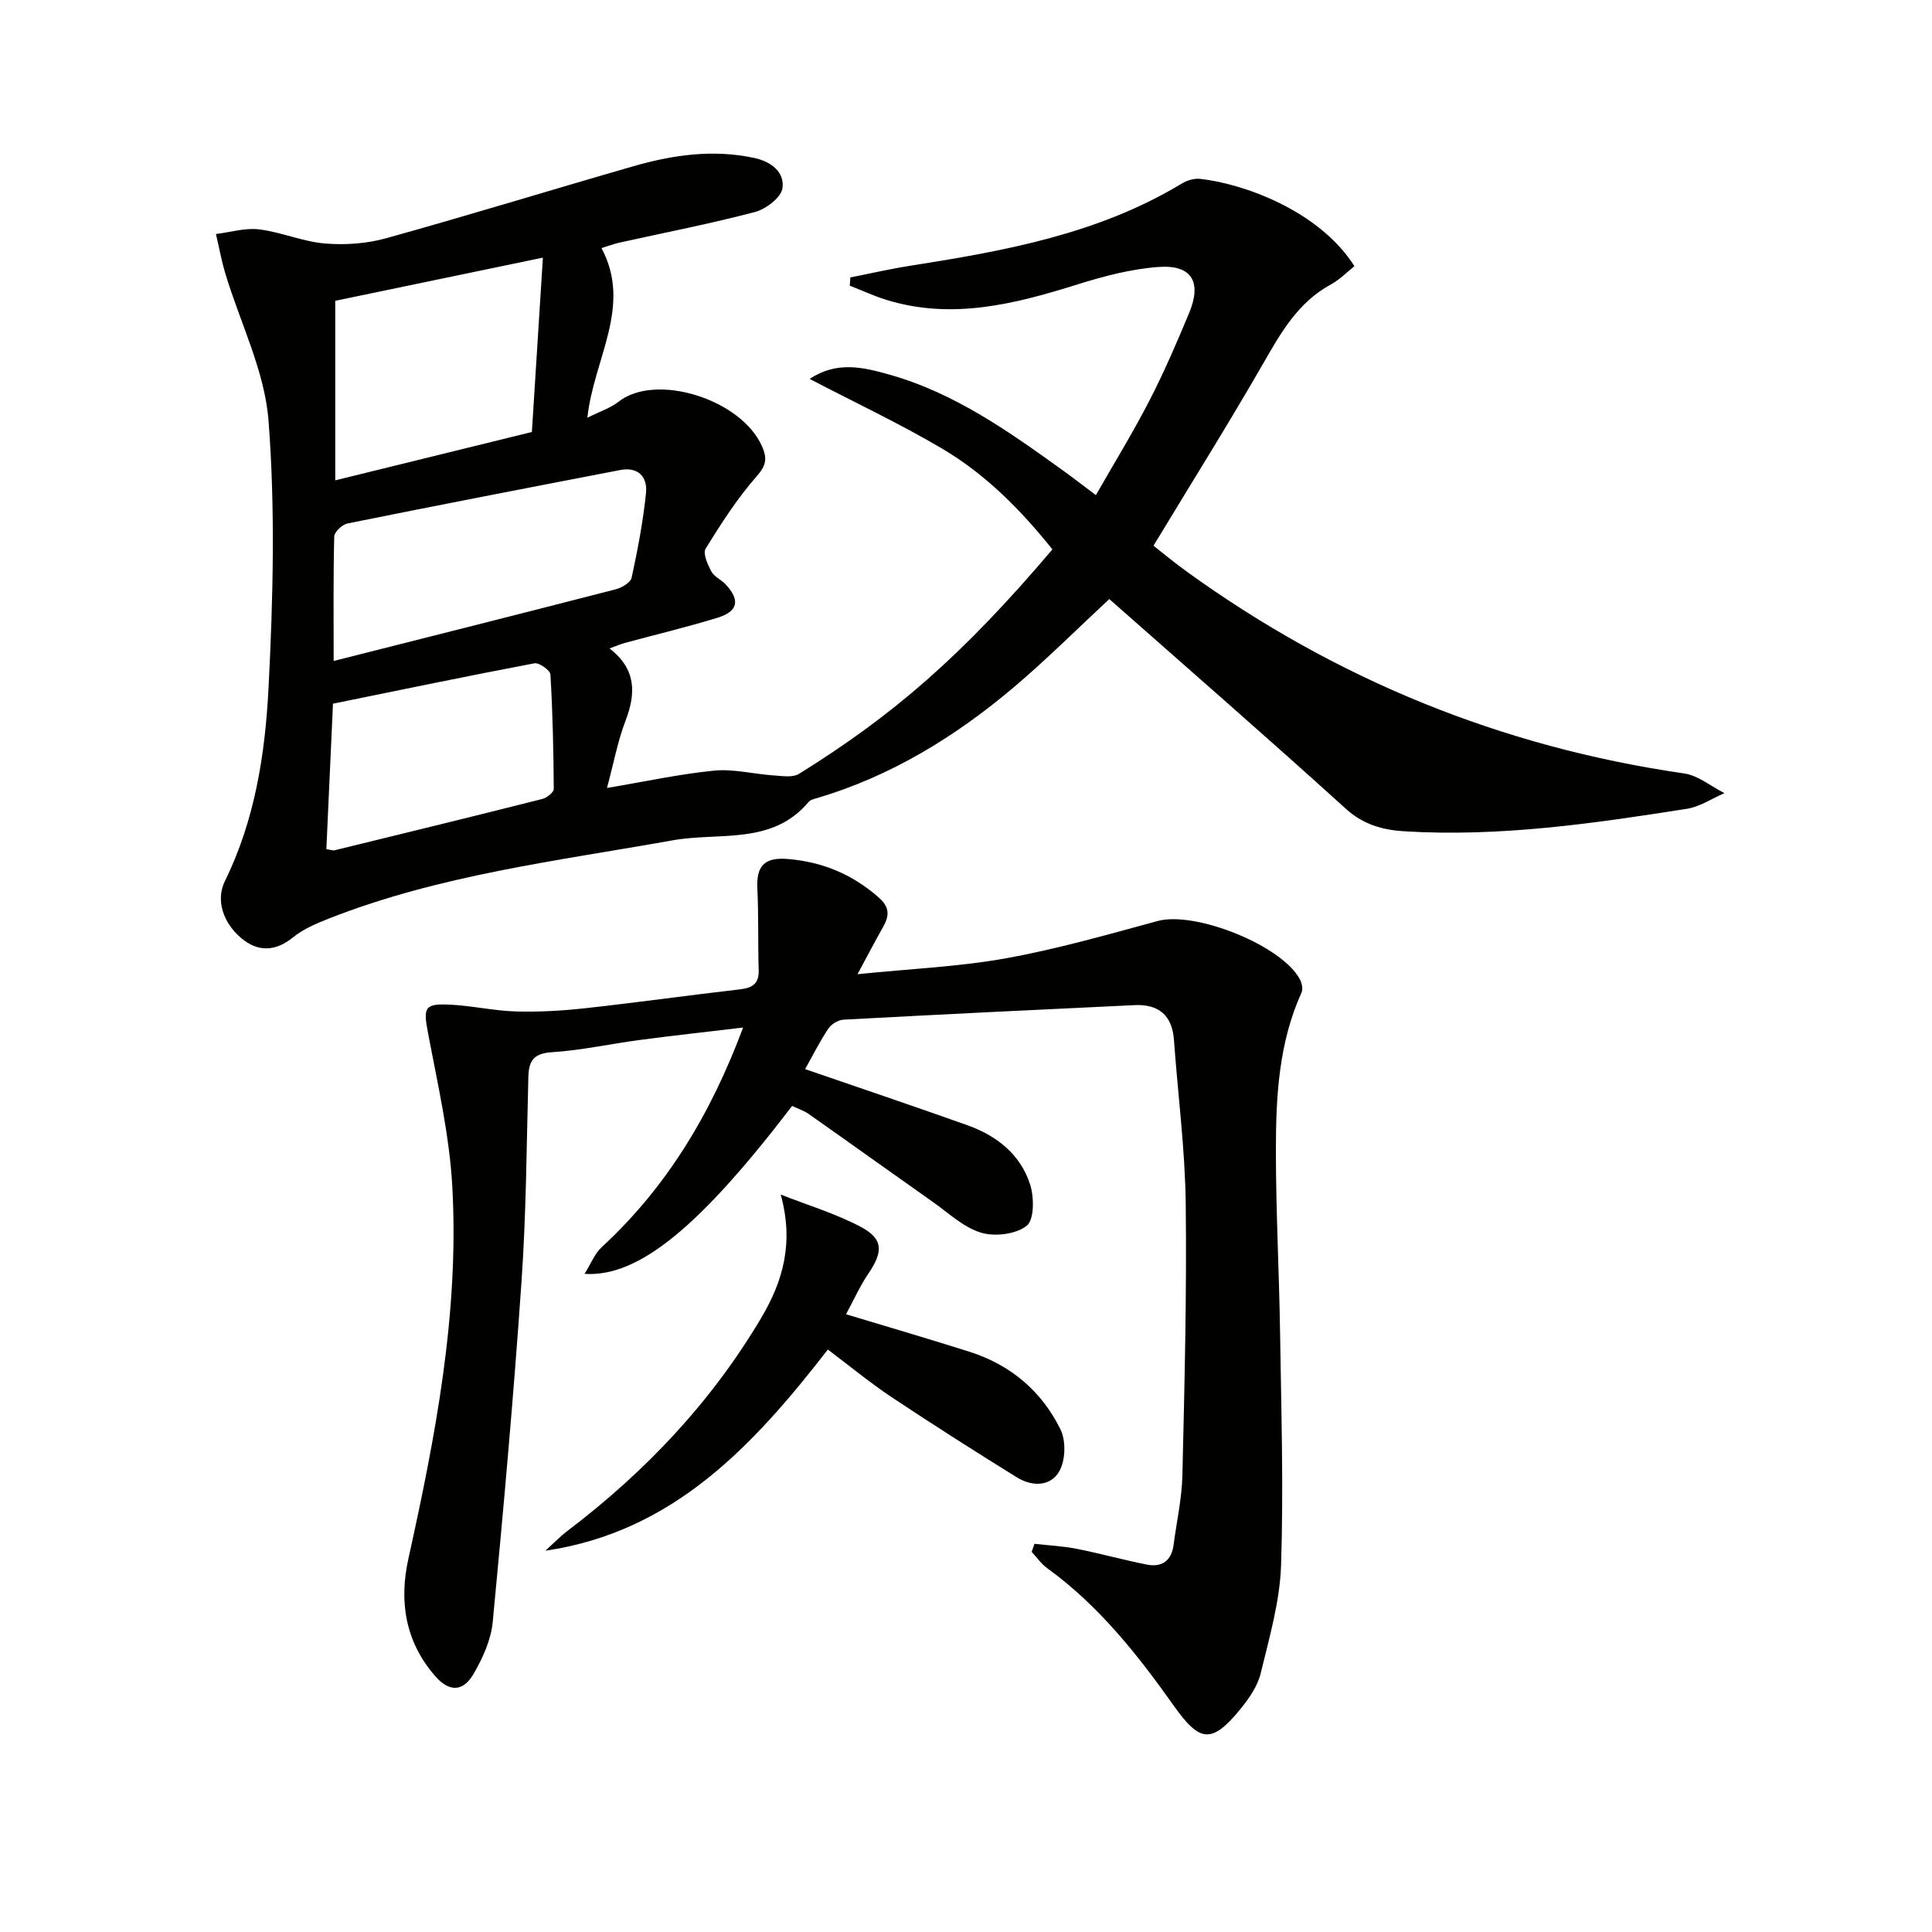<svg enable-background="new 0 0 400 400" viewBox="0 0 400 400" xmlns="http://www.w3.org/2000/svg"><g fill="#010100"><path d="m280.42 55.11c-1.49 1.18-3.02 2.77-4.87 3.78-6.81 3.7-10.35 9.97-14.04 16.4-7.19 12.51-14.86 24.74-22.69 37.69 1.8 1.41 4.3 3.5 6.94 5.4 30.89 22.31 65.15 36.28 102.9 41.75 2.93.42 5.59 2.68 8.37 4.08-2.58 1.11-5.07 2.82-7.76 3.24-19.38 3.05-38.81 5.87-58.53 4.66-4.51-.28-8.49-1.38-12.14-4.7-16.13-14.63-32.57-28.93-48.93-43.38-6.7 6.22-13.04 12.57-19.87 18.34-12.04 10.17-25.31 18.31-40.57 22.85-.63.19-1.42.34-1.8.8-7.55 9.02-18.55 6.24-28.1 7.95-24 4.28-48.29 7.18-71.2 16.19-2.61 1.03-5.34 2.18-7.48 3.92-3.77 3.07-7.44 2.96-10.81.06-3.52-3.03-5.27-7.66-3.27-11.73 6.24-12.7 8.33-26.36 9.03-40.05.94-18.41 1.41-36.97-.01-55.31-.8-10.28-5.86-20.21-8.91-30.33-.82-2.71-1.32-5.51-1.97-8.27 2.99-.36 6.05-1.32 8.94-.96 4.58.56 9.01 2.53 13.59 2.92 4.2.35 8.68.04 12.73-1.09 17.1-4.75 34.06-9.98 51.12-14.89 8.21-2.36 16.55-3.57 25.1-1.72 3.56.77 6.28 2.98 5.81 6.27-.28 1.92-3.42 4.31-5.68 4.91-9.28 2.44-18.71 4.27-28.09 6.35-1.11.25-2.18.65-3.7 1.12 6.44 12.06-1.61 22.88-2.92 35.13 2.7-1.36 4.81-2.02 6.43-3.3 7.67-6.08 25.36-.59 29.7 9.16 1.2 2.69.84 4.07-1.17 6.37-3.98 4.55-7.3 9.72-10.48 14.88-.61.99.43 3.29 1.2 4.73.58 1.09 2.04 1.68 2.94 2.65 3.05 3.29 2.6 5.6-1.71 6.93-6.33 1.94-12.79 3.48-19.19 5.21-.92.25-1.81.65-3.13 1.13 5.5 4.26 5.51 9.23 3.32 14.94-1.63 4.26-2.47 8.83-3.85 13.95 7.91-1.33 15-2.88 22.18-3.59 3.99-.39 8.11.7 12.19.98 1.81.12 4.05.52 5.4-.32 19.39-12.06 33.66-24.31 52.45-46.46-6.49-8.13-13.83-15.56-22.87-20.89-8.74-5.16-17.96-9.49-27.39-14.41 5.69-3.78 11.18-2.39 16.55-.88 13.54 3.82 24.8 11.85 36.01 19.92 2.01 1.45 3.97 2.97 6.7 5.02 3.82-6.69 7.7-12.99 11.08-19.56 3.04-5.89 5.67-12.01 8.22-18.13 2.68-6.43.56-10.03-6.27-9.55-5.7.4-11.42 1.92-16.91 3.64-12.98 4.06-25.93 7.36-39.51 3.17-2.57-.8-5.04-1.95-7.56-2.93.04-.57.07-1.14.11-1.71 4.12-.81 8.21-1.76 12.35-2.41 19.56-3.07 38.97-6.56 56.3-17.04 1.07-.65 2.54-1.09 3.75-.96 8.59.92 24.52 6.36 31.97 18.08zm-211.34 81.74c20.02-5.07 39.24-9.9 58.43-14.85 1.25-.32 3.05-1.4 3.27-2.42 1.25-5.79 2.37-11.64 2.97-17.53.34-3.28-1.62-5.45-5.31-4.74-18.83 3.62-37.66 7.27-56.47 11.06-1.1.22-2.74 1.74-2.77 2.7-.21 8.1-.12 16.22-.12 25.78zm43.32-83.51c-15.23 3.17-29.23 6.08-42.99 8.94v37.17c13.78-3.39 27.08-6.66 40.71-10.01.75-11.99 1.48-23.51 2.28-36.1zm-44.83 122.47c.82.11 1.32.32 1.75.22 14.34-3.5 28.68-7 42.98-10.62.94-.24 2.36-1.37 2.35-2.08-.05-7.9-.22-15.8-.69-23.68-.05-.88-2.34-2.5-3.32-2.32-13.83 2.62-27.61 5.49-41.7 8.36-.46 10.24-.92 20.14-1.37 30.12z"/><path d="m166.69 221.35c11.66 4.02 22.67 7.72 33.61 11.62 6.06 2.16 10.97 6.03 12.97 12.25.85 2.65.88 7.3-.7 8.56-2.23 1.77-6.62 2.3-9.49 1.42-3.64-1.11-6.74-4.1-10-6.39-8.56-6.03-17.07-12.14-25.63-18.16-1.05-.74-2.33-1.14-3.45-1.68-18.99 24.86-31.71 35.51-42.98 34.77 1.38-2.2 2.12-4.2 3.52-5.49 13.5-12.45 22.65-27.64 29.31-45.51-7.58.91-14.47 1.66-21.34 2.57-6.09.8-12.13 2.15-18.24 2.54-3.8.24-4.79 1.78-4.88 5.14-.37 14.14-.44 28.3-1.42 42.4-1.62 23.51-3.72 47-5.96 70.46-.35 3.65-2.04 7.37-3.9 10.61-2.21 3.86-5.09 3.9-8 .57-6.18-7.07-7.53-15.41-5.56-24.3 5.61-25.37 10.53-50.87 9.1-76.98-.58-10.69-3.04-21.3-5.03-31.87-.98-5.2-.82-6.11 4.34-5.89 4.62.2 9.2 1.28 13.81 1.42 4.77.14 9.59-.14 14.34-.66 10.72-1.18 21.4-2.68 32.12-3.92 2.57-.3 3.94-1.17 3.85-4-.18-5.62 0-11.25-.28-16.86-.24-4.73 1.51-6.54 6.37-6.12 7.25.62 13.42 3.23 18.85 8.05 2.26 2.01 2.08 3.8.79 6.07-1.54 2.7-2.97 5.47-5.27 9.73 11.25-1.15 21.15-1.56 30.81-3.31 10.57-1.91 20.96-4.89 31.35-7.71 7.74-2.1 25.77 5.06 29.45 12.13.4.76.64 1.98.32 2.69-4.73 10.42-5.31 21.56-5.31 32.68 0 12.64.68 25.28.87 37.93.24 15.99.73 32 .2 47.97-.25 7.5-2.43 14.98-4.21 22.35-.64 2.63-2.38 5.16-4.13 7.32-6.01 7.37-8.46 7.03-13.86-.58-7.51-10.6-15.56-20.78-26.24-28.51-1.23-.89-2.13-2.23-3.19-3.36.19-.56.38-1.11.57-1.67 2.93.33 5.9.47 8.78 1.04 4.86.96 9.64 2.3 14.49 3.26 3.13.62 5.11-.8 5.54-4.09.62-4.77 1.7-9.53 1.82-14.31.44-18.8.92-37.61.69-56.41-.14-11.26-1.63-22.51-2.43-33.77-.37-5.17-3.19-7.48-8.15-7.25-20.09.94-40.18 1.93-60.26 3.01-1.09.06-2.51.9-3.12 1.81-1.76 2.62-3.16 5.44-4.84 8.43z"/><path d="m175.16 272.1c9.09 2.75 17.36 5.16 25.57 7.77 8.5 2.7 14.94 8.16 18.83 16.07 1.15 2.34 1.05 6.29-.19 8.57-1.79 3.3-5.67 3.32-8.82 1.37-8.73-5.41-17.41-10.93-25.96-16.62-4.42-2.94-8.53-6.34-13.19-9.85-15.41 19.85-31.94 37.75-58.49 41.65 1.56-1.41 3.04-2.94 4.7-4.2 16.07-12.21 29.7-26.62 40.02-44.05 4.49-7.59 6.76-15.51 4.01-25.49 5.55 2.19 11.35 3.92 16.59 6.7 4.68 2.48 4.63 5.15 1.58 9.63-1.74 2.56-3.02 5.44-4.65 8.45z"/></g></svg>